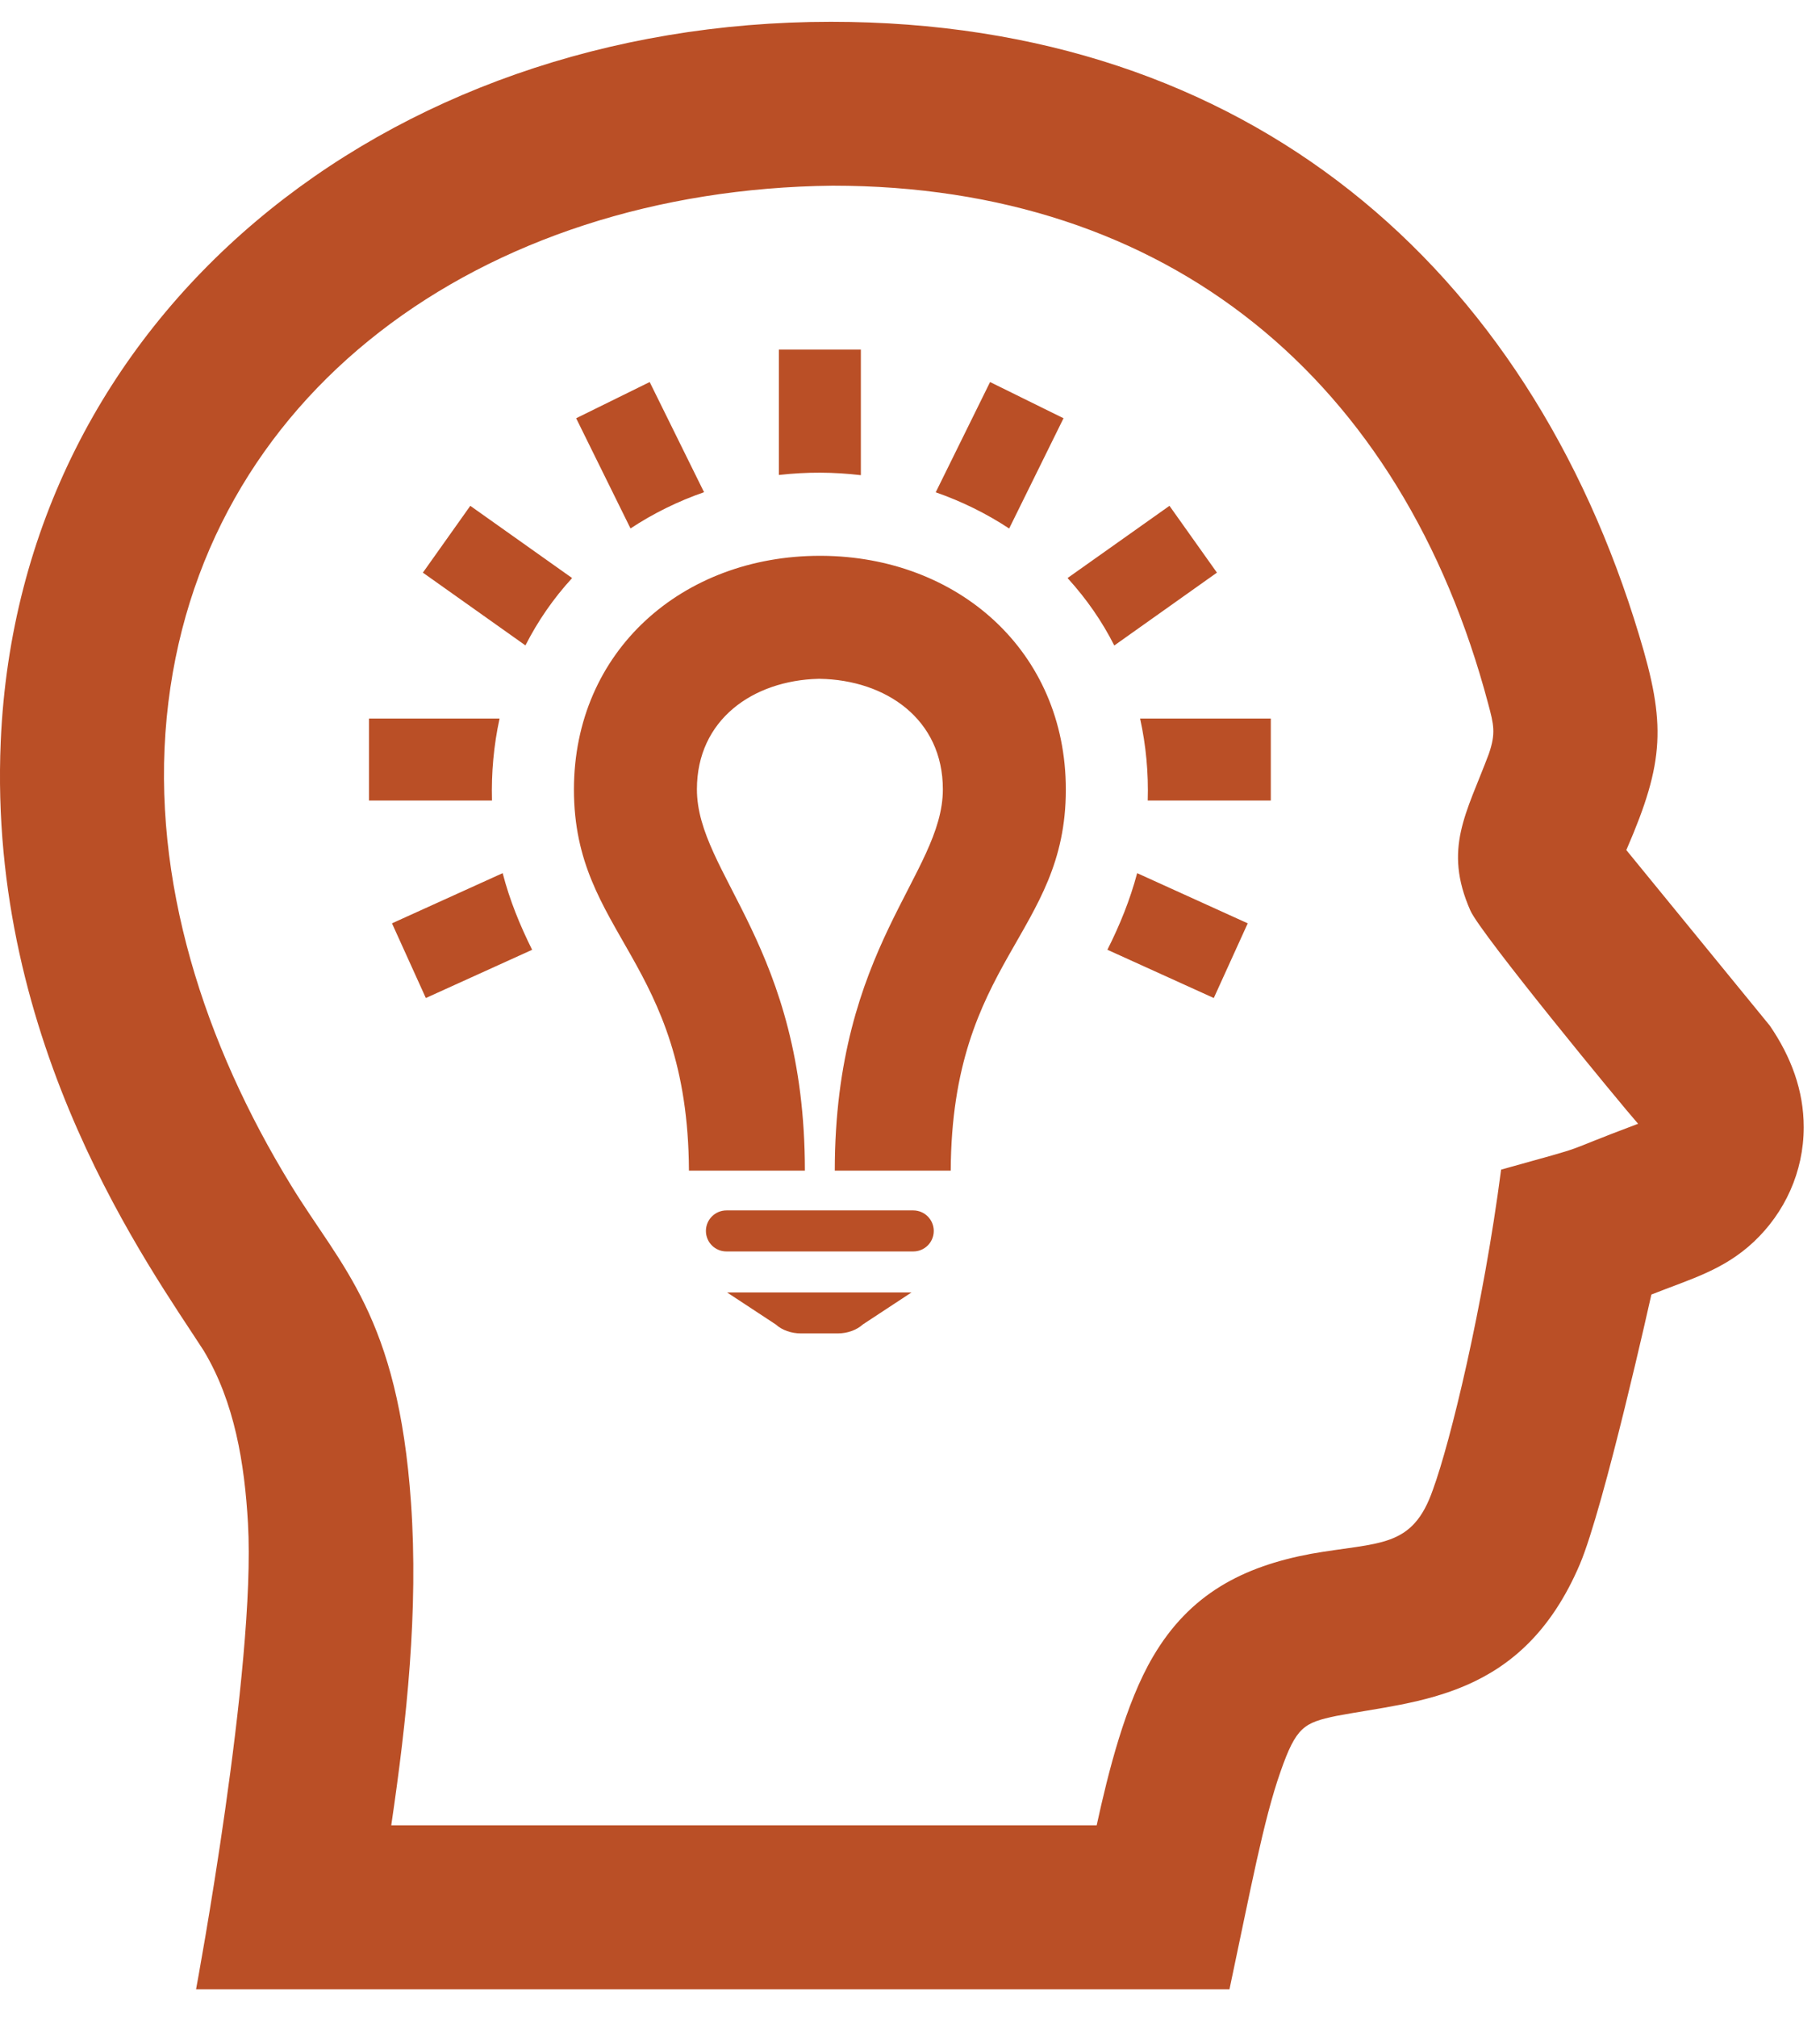 <svg width="37" height="41" viewBox="0 0 37 41" fill="none" xmlns="http://www.w3.org/2000/svg">
<path fill-rule="evenodd" clip-rule="evenodd" d="M24.995 40.432H3.986C3.986 40.432 5.209 33.882 5.041 30.958C4.972 29.751 4.772 28.502 4.141 27.452C3.066 25.785 -0.253 21.253 0.015 15.071C0.389 6.392 7.837 0.443 16.893 0.443C25.39 0.443 31.072 5.443 33.323 12.912C33.87 14.71 33.842 15.479 33.072 17.256L33.062 17.277L35.98 20.847C36.414 21.482 36.669 22.165 36.669 22.911C36.669 23.823 36.28 24.652 35.652 25.242C35.038 25.817 34.373 25.995 33.572 26.312C33.572 26.312 32.612 30.631 32.117 31.796C30.95 34.533 28.833 34.56 27.166 34.877C26.51 35.015 26.35 35.098 26.032 36.011C25.685 36.996 25.426 38.403 24.995 40.432ZM16.924 3.774C9.782 3.854 4.024 8.02 3.389 14.585C3.069 17.902 4.161 21.227 5.916 24.091C6.934 25.757 8.091 26.744 8.356 30.548C8.507 32.736 8.272 34.94 7.954 37.1H22.295C22.53 36.025 22.878 34.625 23.44 33.672C24.188 32.396 25.268 31.841 26.65 31.582C28.047 31.336 28.713 31.484 29.132 30.274C29.485 29.31 30.152 26.574 30.517 23.773C32.522 23.214 31.537 23.504 33.302 22.841C32.958 22.451 30.105 18.985 29.893 18.509C29.333 17.244 29.817 16.526 30.268 15.321C30.412 14.903 30.368 14.726 30.253 14.3C28.505 7.72 23.768 3.774 16.924 3.774ZM17.029 27.102H16.284C16.089 27.102 15.899 27.037 15.771 26.92L14.781 26.269H18.531L17.541 26.92C17.414 27.035 17.226 27.102 17.029 27.102ZM18.566 25.436H14.768C14.538 25.436 14.351 25.251 14.351 25.019C14.351 24.789 14.538 24.602 14.768 24.602H18.566C18.796 24.602 18.983 24.789 18.983 25.019C18.983 25.249 18.798 25.436 18.566 25.436ZM16.363 23.793H14.006C13.984 19.51 11.668 18.997 11.668 16.049C11.668 13.225 13.879 11.297 16.668 11.297H16.701C19.473 11.312 21.668 13.235 21.668 16.049C21.668 18.997 19.349 19.51 19.328 23.793H16.971C16.971 19.235 19.168 17.771 19.168 16.043C19.168 14.616 18.011 13.822 16.668 13.797H16.636C15.306 13.833 14.168 14.628 14.168 16.043C14.168 17.771 16.363 19.235 16.363 23.793ZM23.118 17.747L25.366 18.767L24.676 20.285L22.513 19.304C22.765 18.804 22.973 18.292 23.118 17.747ZM10.219 17.747C10.363 18.3 10.566 18.797 10.818 19.305L8.657 20.285L7.969 18.767L10.219 17.747ZM25.835 16.271H23.333C23.35 15.713 23.298 15.151 23.178 14.605H25.835V16.271ZM10.002 16.271H7.501V14.605H10.156C10.037 15.15 9.987 15.71 10.002 16.268V16.271ZM21.703 11.749L23.775 10.281L24.74 11.639L22.653 13.12C22.408 12.635 22.093 12.177 21.703 11.749ZM11.631 11.749C11.248 12.167 10.934 12.623 10.682 13.118L8.597 11.639L9.561 10.281L11.631 11.749ZM19.023 10.006L20.128 7.765L21.621 8.501L20.516 10.742C20.053 10.437 19.548 10.189 19.023 10.006ZM14.313 10.004C13.786 10.187 13.283 10.434 12.818 10.741L11.713 8.501L13.208 7.765L14.313 10.004ZM17.501 9.658C16.944 9.593 16.411 9.589 15.834 9.654V7.106H17.501V9.658Z" fill="#BA4F26"/>
</svg>
